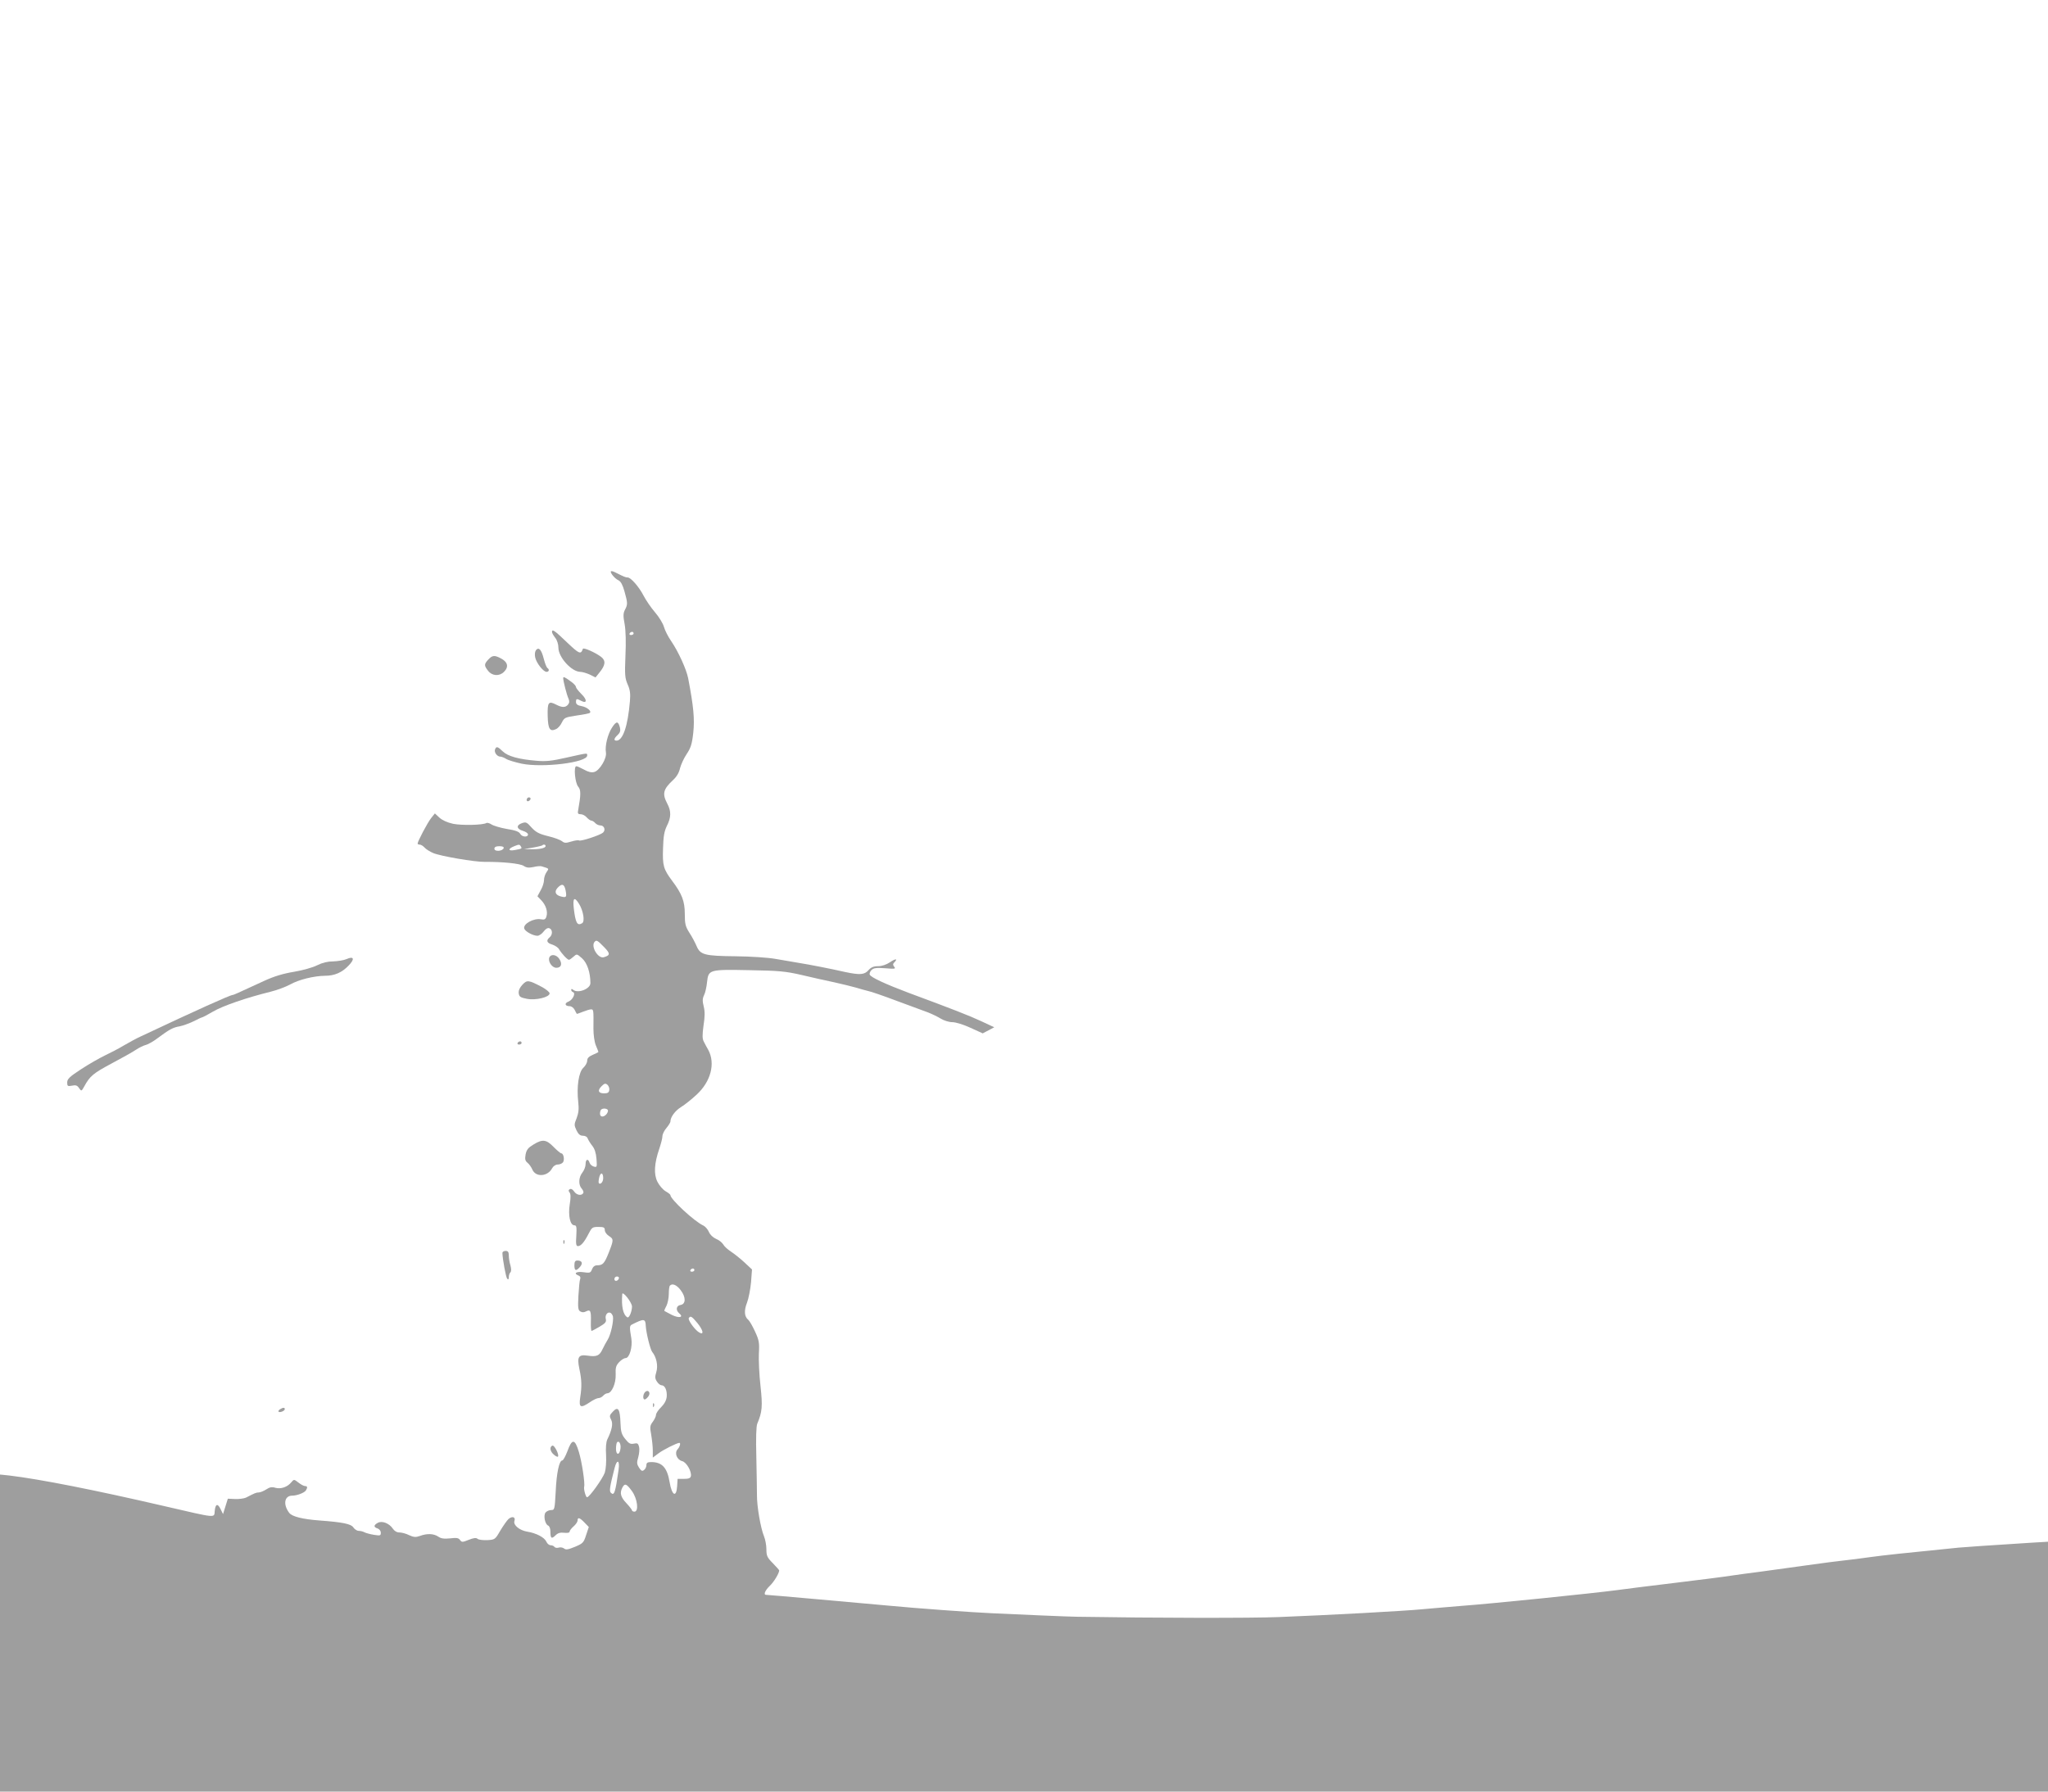<?xml version="1.0" standalone="no"?>
<!DOCTYPE svg PUBLIC "-//W3C//DTD SVG 20010904//EN"
 "http://www.w3.org/TR/2001/REC-SVG-20010904/DTD/svg10.dtd">
<svg version="1.0" xmlns="http://www.w3.org/2000/svg"
 width="1280pt" height="1120pt" viewBox="0 0 1280 1120"
 preserveAspectRatio="xMidYMid meet">
<g transform="translate(0,1120) scale(0.1,-0.1)"
fill="#9e9e9e" stroke="none">
<path d="M3827 7606 c10 -14 27 -29 39 -34 14 -7 26 -29 37 -69 20 -72 21 -81
3 -115 -11 -21 -12 -38 -2 -90 7 -39 9 -114 5 -198 -5 -119 -3 -140 14 -179
15 -33 18 -58 14 -105 -13 -155 -44 -246 -84 -246 -19 0 -16 14 8 36 14 13 18
25 14 44 -11 43 -22 44 -49 3 -28 -42 -46 -117 -39 -157 7 -36 -40 -114 -73
-122 -17 -5 -38 0 -64 15 -21 11 -42 21 -48 21 -18 0 -8 -106 12 -128 17 -20
17 -49 0 -144 -5 -23 -2 -28 15 -28 12 0 29 -9 38 -20 10 -11 23 -20 29 -20 6
0 17 -7 24 -15 7 -8 21 -15 32 -15 24 0 35 -28 17 -45 -18 -16 -139 -56 -150
-49 -5 3 -27 0 -49 -7 -33 -10 -43 -10 -57 2 -10 8 -49 23 -88 32 -57 14 -76
25 -103 54 -29 33 -35 36 -60 27 -37 -13 -34 -36 6 -48 17 -5 32 -15 32 -22 0
-20 -38 -17 -49 4 -7 13 -31 22 -84 30 -40 7 -83 20 -95 28 -12 8 -27 12 -32
9 -21 -13 -152 -16 -208 -5 -36 8 -67 22 -85 38 l-29 27 -24 -30 c-22 -28 -84
-145 -84 -159 0 -3 6 -6 13 -6 8 0 21 -8 31 -19 9 -10 33 -25 54 -34 45 -19
260 -56 322 -55 111 1 220 -10 243 -25 18 -12 33 -13 62 -7 20 5 44 7 51 4 48
-15 46 -12 30 -36 -9 -12 -16 -35 -16 -50 0 -15 -9 -44 -21 -64 l-20 -37 25
-26 c28 -30 41 -70 31 -101 -5 -17 -13 -21 -33 -17 -47 9 -116 -30 -105 -59 7
-18 55 -44 82 -44 10 0 28 12 39 27 13 17 25 24 36 20 20 -8 21 -40 1 -57 -23
-19 -18 -35 17 -45 17 -6 36 -18 42 -29 16 -27 52 -66 62 -66 4 0 17 9 28 19
21 19 21 19 54 -10 32 -29 52 -89 52 -155 0 -36 -78 -66 -107 -42 -9 7 -13 7
-13 0 0 -6 5 -12 11 -14 19 -6 -1 -48 -27 -59 -28 -10 -24 -29 6 -29 11 0 25
-10 31 -22 6 -13 13 -24 14 -26 1 -1 18 5 38 13 20 8 43 15 51 15 16 0 16 -3
15 -121 0 -39 6 -82 15 -104 9 -21 16 -39 16 -41 0 -2 -16 -10 -35 -18 -25
-11 -35 -21 -35 -37 0 -12 -11 -32 -24 -44 -29 -26 -43 -120 -32 -214 5 -44 2
-69 -10 -101 -16 -39 -16 -44 -1 -76 12 -25 23 -34 41 -34 14 0 26 -7 29 -17
4 -10 16 -30 28 -45 15 -18 24 -45 27 -82 4 -52 3 -54 -16 -49 -12 3 -24 14
-27 24 -9 28 -25 23 -25 -8 0 -16 -9 -39 -20 -53 -24 -30 -26 -77 -4 -101 9
-10 13 -23 9 -28 -11 -18 -42 -12 -57 11 -9 13 -19 18 -27 14 -9 -6 -9 -11 -1
-21 7 -9 8 -31 1 -73 -11 -70 2 -132 29 -132 13 0 15 -10 12 -65 -4 -52 -1
-65 10 -65 19 0 40 25 67 78 20 39 24 42 61 42 33 0 40 -3 40 -20 0 -11 11
-27 25 -36 31 -20 31 -25 0 -104 -27 -68 -37 -80 -73 -80 -15 0 -26 -9 -32
-25 -9 -23 -13 -24 -55 -18 -44 6 -63 -8 -29 -21 10 -4 14 -12 10 -22 -4 -9
-8 -56 -11 -105 -4 -76 -2 -90 13 -98 10 -6 23 -6 35 1 27 14 32 3 30 -63 -1
-32 1 -59 4 -59 4 0 26 12 50 26 37 22 44 30 39 49 -6 25 13 48 31 37 6 -4 12
-14 14 -22 5 -29 -14 -115 -33 -145 -10 -16 -25 -44 -33 -61 -18 -39 -36 -47
-90 -39 -59 9 -70 -6 -54 -82 15 -70 16 -111 5 -181 -9 -62 3 -67 62 -27 20
14 44 25 53 25 9 0 22 7 29 15 7 8 19 15 26 15 27 0 54 61 52 117 -2 43 2 57
22 78 13 14 31 25 40 25 24 0 44 69 36 122 -12 71 -12 80 4 88 75 38 84 37 86
-8 2 -43 28 -148 40 -163 27 -33 38 -87 26 -126 -9 -30 -9 -41 4 -60 8 -13 21
-23 29 -23 21 0 35 -32 32 -71 -2 -22 -14 -45 -35 -66 -18 -17 -32 -39 -32
-48 0 -9 -9 -28 -20 -43 -18 -24 -19 -33 -10 -81 5 -30 10 -74 10 -99 l0 -44
35 26 c28 22 116 66 131 66 10 0 3 -25 -11 -40 -21 -23 -5 -65 28 -74 27 -6
61 -65 55 -94 -3 -13 -14 -17 -43 -17 l-40 0 -3 -47 c-5 -73 -33 -57 -47 27
-15 90 -47 125 -115 125 -23 0 -30 -5 -30 -19 0 -10 -6 -24 -14 -30 -12 -10
-18 -7 -32 14 -14 22 -15 32 -5 65 6 22 9 51 5 65 -5 22 -11 25 -33 20 -21 -4
-31 1 -53 29 -23 28 -28 45 -30 101 -3 87 -15 105 -47 71 -22 -23 -23 -29 -12
-50 14 -25 6 -65 -24 -126 -7 -16 -10 -52 -7 -97 2 -42 -1 -86 -8 -109 -13
-37 -96 -154 -111 -154 -8 0 -22 51 -18 66 6 21 -14 155 -33 217 -25 84 -43
85 -72 4 -12 -31 -26 -57 -32 -57 -19 0 -36 -79 -41 -197 -6 -109 -7 -113 -28
-113 -13 0 -28 -7 -35 -15 -15 -18 -4 -74 16 -82 8 -3 14 -19 14 -37 0 -43 7
-49 32 -24 14 14 29 19 54 16 21 -2 34 0 34 7 0 6 11 21 25 33 14 12 25 29 25
37 0 22 13 18 43 -13 l27 -28 -17 -51 c-15 -47 -20 -52 -70 -73 -42 -17 -56
-20 -68 -10 -8 6 -23 9 -34 5 -10 -3 -22 -1 -26 5 -3 5 -14 10 -23 10 -10 0
-22 10 -27 22 -12 27 -63 54 -120 63 -48 8 -88 41 -80 66 9 26 -13 33 -37 13
-11 -11 -34 -44 -52 -74 -31 -54 -33 -55 -80 -58 -27 -1 -54 2 -61 8 -9 8 -25
6 -55 -6 -40 -16 -44 -16 -55 -1 -9 13 -22 15 -62 10 -38 -4 -57 -1 -74 11
-28 19 -70 21 -115 4 -26 -9 -38 -8 -67 5 -19 10 -47 17 -61 17 -16 0 -31 9
-41 24 -22 33 -67 51 -94 36 -26 -14 -27 -27 -1 -35 11 -4 20 -15 20 -27 0
-18 -4 -19 -42 -13 -24 4 -51 11 -60 16 -9 5 -25 9 -36 9 -11 0 -26 10 -34 22
-14 21 -64 32 -213 43 -104 8 -169 24 -187 47 -40 52 -31 108 18 108 30 0 77
18 86 33 11 18 10 27 -6 27 -7 0 -26 10 -41 22 -27 21 -28 21 -44 2 -24 -30
-65 -44 -99 -35 -23 7 -37 4 -58 -10 -16 -10 -37 -19 -47 -19 -16 0 -25 -4
-79 -32 -13 -6 -44 -10 -69 -9 l-45 2 -15 -48 -15 -48 -15 30 c-18 39 -33 34
-37 -11 -4 -44 16 -46 -312 30 -440 102 -780 169 -972 192 l-58 6 0 -991 0
-991 6400 0 6400 0 0 781 0 781 -102 -6 c-281 -18 -417 -27 -458 -31 -370 -37
-461 -47 -550 -59 -58 -8 -132 -18 -165 -21 -33 -3 -136 -17 -230 -30 -93 -13
-224 -31 -290 -40 -66 -8 -149 -20 -185 -25 -36 -6 -193 -26 -350 -45 -157
-19 -319 -39 -360 -45 -148 -20 -794 -86 -975 -99 -82 -7 -193 -16 -245 -21
-110 -11 -589 -37 -900 -49 -166 -7 -777 -6 -1260 2 -40 0 -386 15 -531 22
-119 5 -486 32 -629 46 -242 22 -768 69 -782 69 -18 0 -6 28 23 56 25 23 59
79 59 97 0 2 -18 22 -40 45 -35 35 -40 46 -40 87 0 25 -7 62 -15 81 -21 51
-45 189 -44 259 0 33 -2 141 -4 240 -3 112 -1 189 6 205 31 74 34 108 20 237
-8 70 -12 162 -10 203 4 66 1 82 -24 136 -15 33 -34 66 -42 73 -25 20 -28 57
-8 108 10 26 21 84 25 127 l6 80 -47 44 c-27 25 -65 55 -85 68 -20 13 -42 33
-48 45 -7 11 -26 27 -44 34 -20 9 -38 26 -45 43 -7 16 -22 34 -34 40 -56 25
-207 165 -207 191 0 4 -14 15 -30 24 -17 10 -40 37 -51 59 -24 48 -20 115 12
208 10 30 19 64 19 76 0 13 11 36 25 52 14 17 25 35 25 40 0 28 28 67 66 91
23 14 67 49 98 78 89 82 118 195 73 279 -9 16 -22 39 -28 52 -10 18 -10 41 -2
101 9 56 9 89 1 120 -8 32 -8 48 2 69 8 15 16 52 19 82 9 79 12 80 266 75 183
-3 225 -7 325 -30 63 -15 156 -36 205 -46 50 -11 110 -26 135 -33 25 -8 59
-17 75 -21 17 -3 98 -31 180 -62 83 -31 170 -63 195 -72 25 -10 61 -27 80 -39
20 -12 51 -22 72 -22 21 0 70 -15 113 -35 l77 -35 36 19 36 19 -79 37 c-77 36
-185 78 -455 178 -146 55 -237 97 -244 114 -3 7 2 20 11 29 14 13 30 15 86 11
60 -5 67 -4 56 9 -9 11 -9 18 -1 26 26 26 10 27 -25 3 -24 -16 -51 -25 -75
-25 -28 0 -44 -7 -60 -25 -25 -29 -54 -31 -148 -11 -83 19 -220 46 -290 57
-30 5 -93 16 -140 24 -49 9 -157 16 -255 17 -191 2 -218 9 -241 63 -8 19 -27
56 -44 82 -26 41 -30 56 -30 120 0 79 -18 126 -80 208 -53 71 -60 94 -56 202
2 76 8 107 24 140 27 53 28 92 2 140 -32 61 -25 89 36 146 23 21 38 46 44 74
6 23 24 63 41 88 26 39 34 62 42 135 9 85 2 163 -32 340 -11 56 -61 166 -106
232 -19 27 -39 67 -45 88 -6 22 -31 63 -56 92 -25 29 -57 76 -71 103 -28 55
-80 115 -100 115 -13 0 -24 5 -70 28 -36 19 -45 14 -26 -12z m133 -366 c0 -5
-7 -10 -16 -10 -8 0 -12 5 -9 10 3 6 10 10 16 10 5 0 9 -4 9 -10z m-705 -1331
c9 -14 7 -15 -38 -23 -42 -8 -44 8 -3 24 29 12 34 12 41 -1z m155 2 c0 -13
-38 -21 -90 -20 l-45 1 54 9 c30 5 57 12 60 14 7 8 21 6 21 -4z m-262 -13 c-7
-20 -58 -23 -58 -4 0 11 10 16 31 16 20 0 29 -4 27 -12z m387 -264 c8 -43 5
-47 -30 -38 -34 9 -42 30 -20 54 27 29 42 24 50 -16z m85 -86 c26 -43 36 -108
19 -119 -31 -19 -42 0 -53 94 -7 65 4 74 34 25z m155 -268 c40 -41 40 -52 -1
-64 -37 -11 -84 70 -57 97 11 12 18 8 58 -33z m33 -894 c-2 -16 -10 -21 -32
-21 -37 0 -43 18 -16 45 17 17 24 19 36 9 8 -7 14 -22 12 -33z m-8 -129 c0 -7
-5 -18 -12 -25 -18 -18 -38 -15 -38 6 0 10 3 22 7 25 11 12 43 7 43 -6z m-30
-422 c0 -23 -16 -42 -27 -32 -3 3 -2 19 2 36 8 35 25 32 25 -4z m570 -575 c0
-5 -7 -10 -16 -10 -8 0 -12 5 -9 10 3 6 10 10 16 10 5 0 9 -4 9 -10z m-472
-52 c-6 -18 -28 -21 -28 -4 0 9 7 16 16 16 9 0 14 -5 12 -12z m386 -73 c34
-44 33 -88 -1 -93 -27 -4 -31 -33 -8 -52 31 -26 -2 -32 -46 -10 -24 13 -45 23
-47 25 -1 1 4 15 13 31 8 16 15 50 15 75 0 25 3 49 7 52 15 16 42 5 67 -28z
m-304 -102 c0 -31 -18 -75 -29 -68 -27 16 -38 68 -32 145 2 22 60 -51 61 -77z
m408 -103 c36 -44 44 -77 14 -61 -27 14 -74 79 -67 91 10 16 18 12 53 -30z
m-480 -786 c-5 -42 -28 -43 -28 -1 0 18 3 37 7 41 12 12 25 -11 21 -40z m-12
-133 c-20 -141 -27 -164 -48 -143 -11 11 -7 37 23 154 15 59 34 51 25 -11z
m84 -133 c34 -47 44 -128 15 -128 -8 0 -15 4 -15 8 0 4 -16 25 -35 45 -36 38
-43 64 -25 98 15 28 26 24 60 -23z"/>
<path d="M3450 7249 c0 -6 9 -22 20 -36 12 -15 20 -41 20 -62 0 -60 83 -151
137 -151 12 0 39 -8 59 -17 l36 -18 24 30 c38 46 41 74 13 97 -34 27 -112 62
-116 52 -13 -37 -22 -33 -99 40 -78 75 -94 86 -94 65z"/>
<path d="M3350 7136 c-7 -10 -9 -27 -5 -46 8 -36 51 -90 71 -90 16 0 19 16 5
24 -5 4 -15 29 -22 56 -15 59 -31 77 -49 56z"/>
<path d="M3052 7077 c-27 -29 -27 -38 -1 -71 25 -32 70 -35 99 -6 31 31 24 62
-21 85 -38 20 -52 19 -77 -8z"/>
<path d="M3520 6961 c0 -18 22 -105 33 -128 7 -16 6 -27 -3 -38 -16 -19 -37
-19 -74 0 -48 25 -55 15 -53 -70 2 -83 14 -101 52 -83 12 5 29 24 37 42 15 30
20 32 92 43 43 6 80 13 83 17 11 11 -19 36 -53 42 -24 4 -34 12 -34 25 0 22 4
23 32 8 37 -20 39 6 3 41 -19 19 -35 39 -35 45 0 6 -12 20 -27 31 -43 32 -53
36 -53 25z"/>
<path d="M3094 6515 c-7 -18 13 -45 33 -45 7 0 24 -6 36 -14 12 -8 56 -21 97
-30 132 -27 410 7 410 51 0 17 7 17 -129 -13 -91 -21 -131 -25 -186 -20 -112
9 -181 28 -213 59 -32 31 -40 33 -48 12z"/>
<path d="M3295 6209 c-10 -15 3 -25 16 -12 7 7 7 13 1 17 -6 3 -14 1 -17 -5z"/>
<path d="M3433 5214 c-9 -25 17 -64 44 -64 31 0 39 24 19 55 -18 28 -53 33
-63 9z"/>
<path d="M2165 5204 c-16 -7 -53 -13 -82 -14 -34 0 -68 -8 -100 -24 -27 -14
-91 -32 -145 -41 -67 -11 -124 -28 -185 -56 -179 -83 -194 -89 -199 -89 -15 0
-224 -94 -574 -259 -25 -11 -72 -37 -105 -56 -33 -20 -87 -48 -121 -64 -33
-16 -100 -54 -147 -85 -72 -47 -87 -61 -87 -83 0 -23 3 -25 30 -20 23 5 33 2
44 -15 15 -21 15 -21 33 11 35 64 55 81 171 143 64 34 132 72 151 85 19 13 46
26 60 30 14 3 49 22 76 43 74 55 96 67 138 74 20 4 59 18 86 31 27 14 51 25
54 25 3 0 34 16 68 36 61 36 209 87 359 124 41 10 97 31 124 46 54 30 147 53
217 54 60 0 106 20 148 64 40 41 33 61 -14 40z"/>
<path d="M3265 5044 c-17 -18 -25 -37 -23 -53 3 -22 10 -27 51 -35 55 -11 142
10 142 34 0 8 -22 26 -50 41 -82 43 -91 44 -120 13z"/>
<path d="M3235 4680 c-3 -5 1 -10 9 -10 9 0 16 5 16 10 0 6 -4 10 -9 10 -6 0
-13 -4 -16 -10z"/>
<path d="M3334 4045 c-33 -20 -43 -32 -49 -62 -5 -29 -3 -40 12 -52 11 -9 24
-28 30 -42 21 -50 96 -45 124 8 7 13 22 23 34 23 13 0 27 6 33 13 12 14 5 57
-10 57 -5 0 -26 18 -48 40 -46 47 -69 50 -126 15z"/>
<path d="M3521 3434 c0 -11 3 -14 6 -6 3 7 2 16 -1 19 -3 4 -6 -2 -5 -13z"/>
<path d="M3140 3368 c1 -40 22 -154 30 -162 7 -7 10 -3 10 10 0 11 4 24 10 30
6 6 6 22 0 44 -6 19 -10 47 -10 62 0 21 -5 28 -20 28 -11 0 -20 -6 -20 -12z"/>
<path d="M3590 3290 c0 -35 10 -38 34 -11 21 23 14 41 -15 41 -14 0 -19 -7
-19 -30z"/>
<path d="M4032 2498 c-15 -15 -16 -51 0 -46 6 2 16 12 22 21 14 22 -4 43 -22
25z"/>
<path d="M4081 2414 c0 -11 3 -14 6 -6 3 7 2 16 -1 19 -3 4 -6 -2 -5 -13z"/>
<path d="M1750 2390 c-8 -5 -12 -12 -9 -15 8 -8 39 5 39 16 0 11 -11 11 -30
-1z"/>
<path d="M3453 2163 c-20 -7 -15 -37 8 -56 11 -10 23 -16 26 -13 10 10 -22 73
-34 69z"/>
</g>
</svg>
